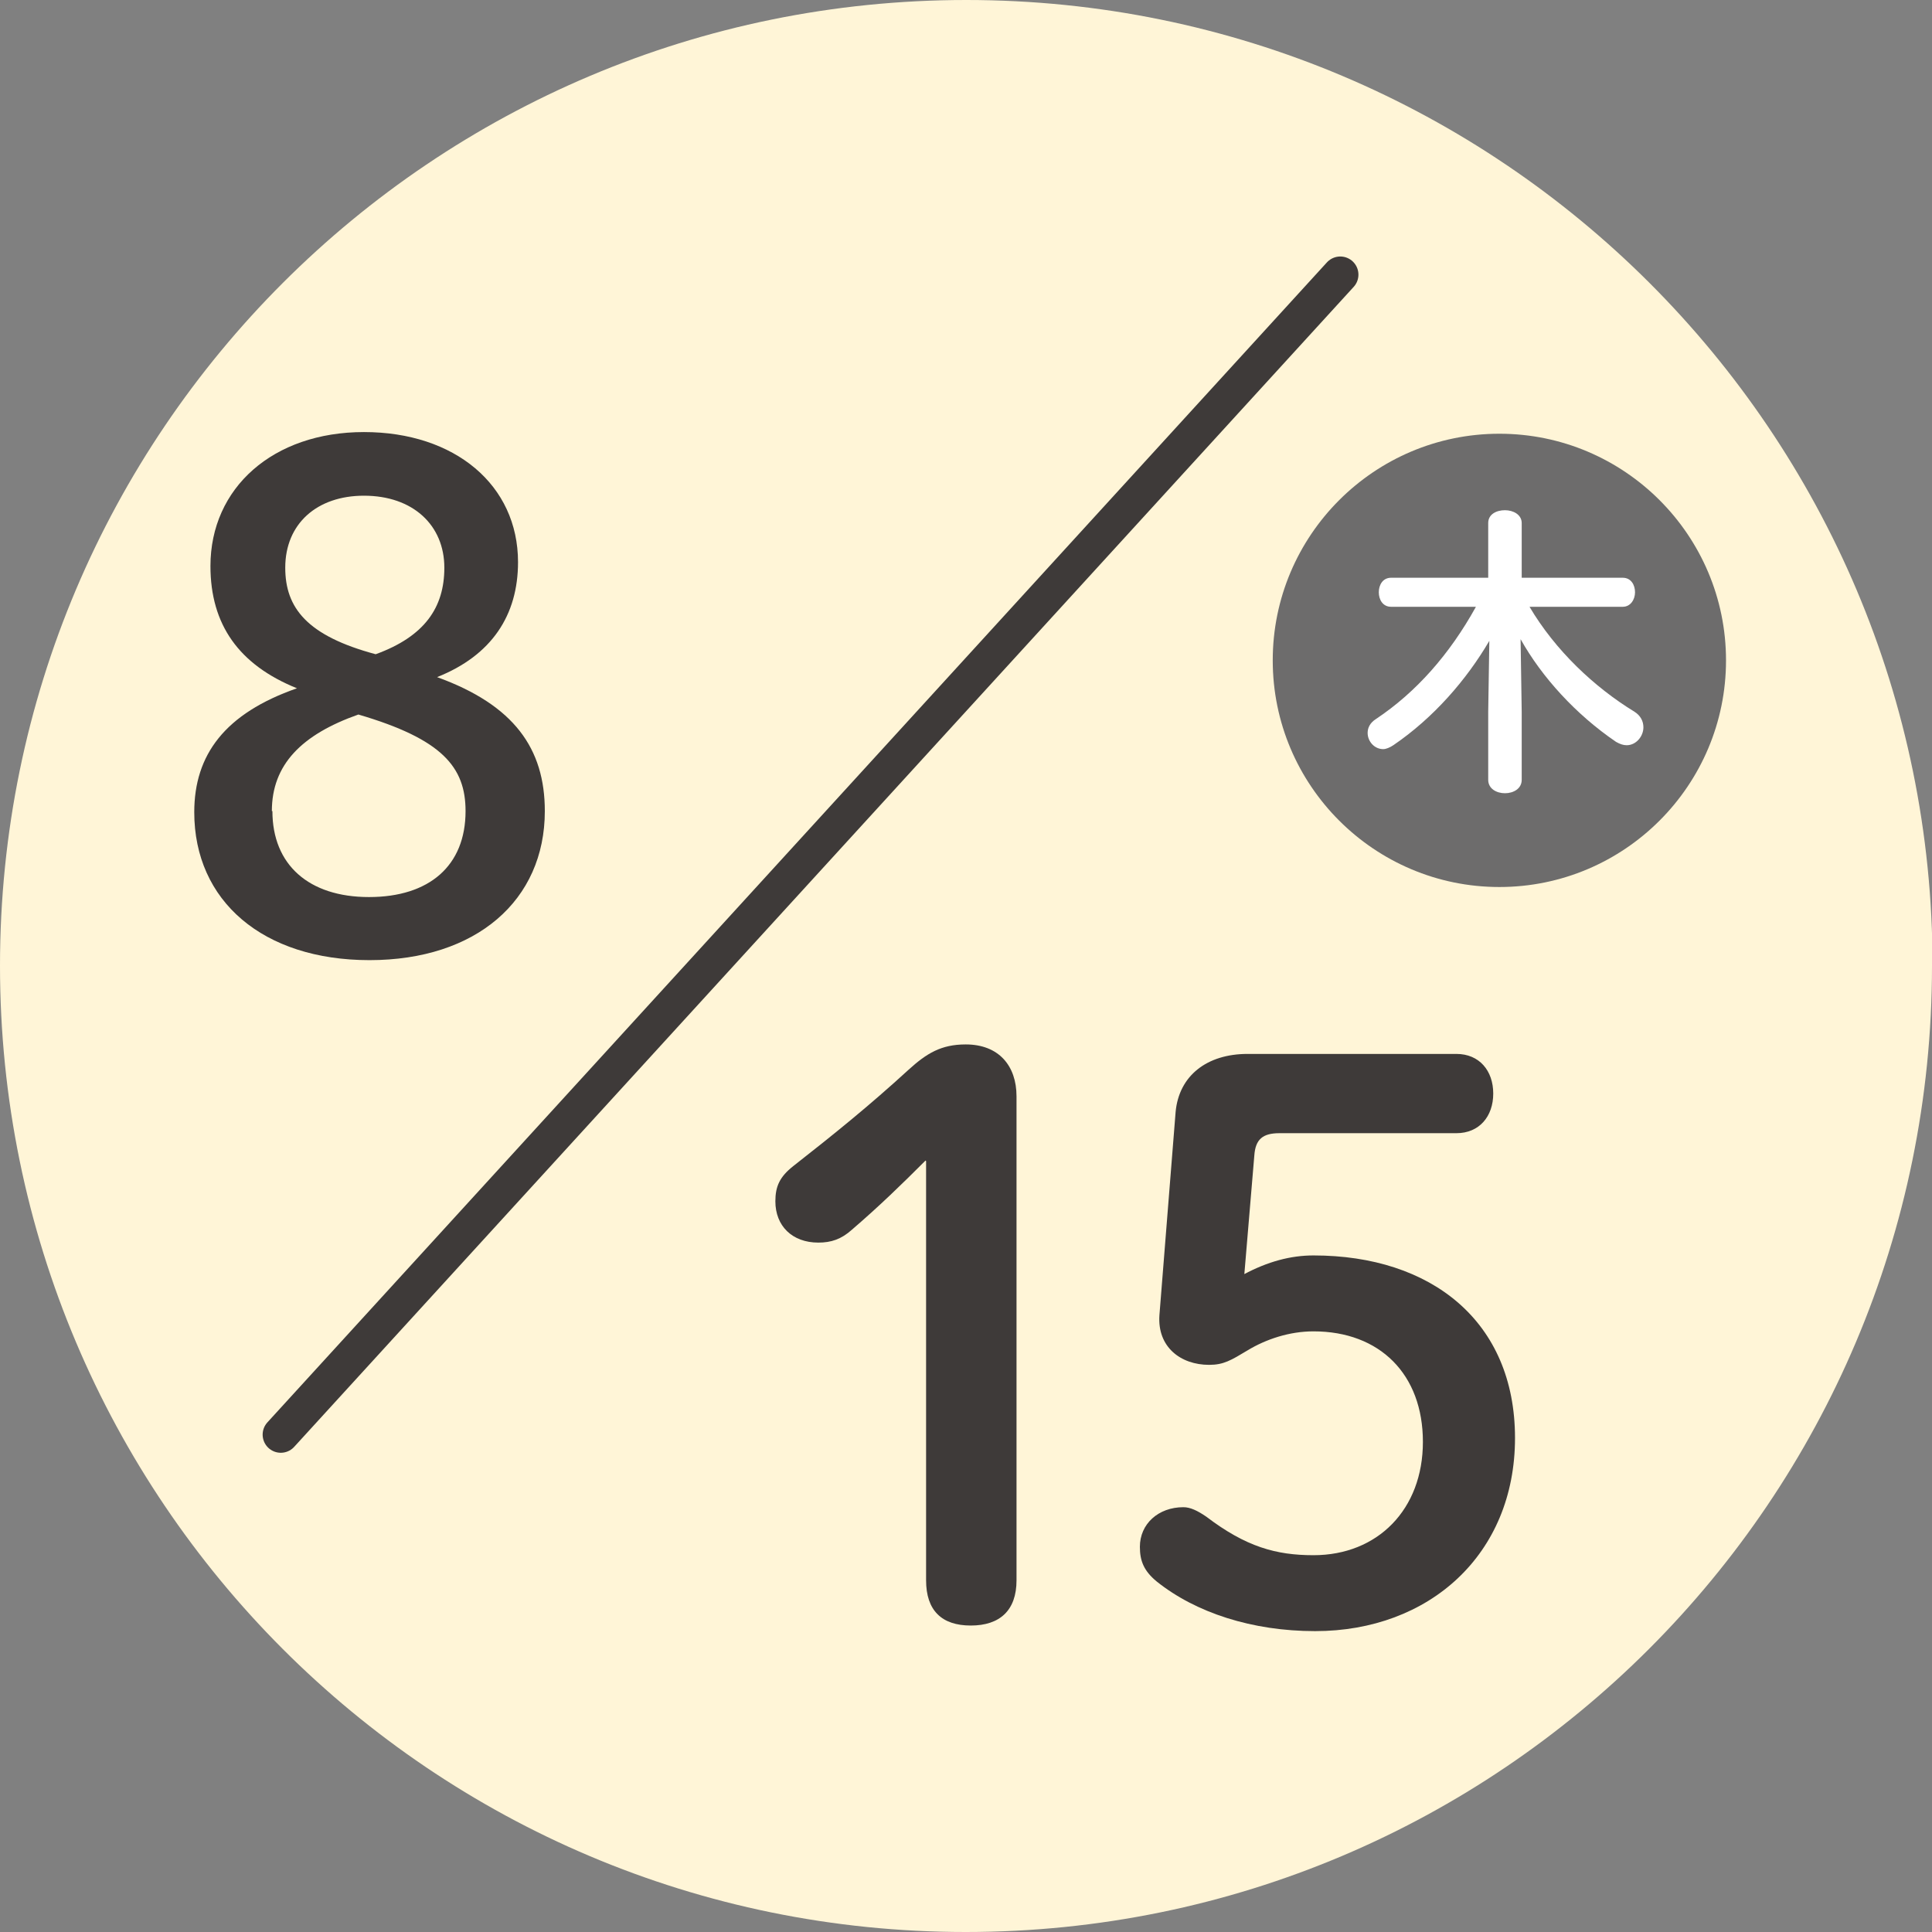 <?xml version="1.0" encoding="UTF-8"?>
<svg id="_レイヤー_2" data-name="レイヤー 2" xmlns="http://www.w3.org/2000/svg" viewBox="0 0 34.61 34.61">
  <rect x="0" y="0" width="34.61" height="34.61" fill="#808080" stroke="none"/>
  <defs>
    <style>
      .cls-1 {
        fill: #3e3a39;
      }

      .cls-1, .cls-2, .cls-3, .cls-4 {
        stroke-width: 0px;
      }

      .cls-2 {
        fill: #6d6c6c;
      }

      .cls-5 {
        fill: none;
        stroke: #3e3a39;
        stroke-linecap: round;
        stroke-linejoin: round;
        stroke-width: .65px;
      }

      .cls-3 {
        fill: #fff;
      }

      .cls-4 {
        fill: #fff5d7;
      }
    </style>
  </defs>
  <g id="_レイヤー_1-2" data-name="レイヤー 1">
    <g>
      <path class="cls-4" d="M34.61,17.3c0,9.56-7.75,17.31-17.31,17.31S0,26.86,0,17.3,7.75,0,17.31,0s17.31,7.75,17.31,17.3Z"/>
      <g>
        <path class="cls-1" d="M16.58,20.79c-.43.43-.82.81-1.32,1.24-.19.17-.37.23-.6.23-.47,0-.77-.3-.77-.74,0-.27.08-.44.32-.63.74-.58,1.36-1.08,2.07-1.73.32-.29.58-.45,1.02-.45.59,0,.91.38.91.93v8.67c0,.54-.3.81-.82.81s-.8-.27-.8-.81v-7.51Z"/>
        <path class="cls-1" d="M22.28,22.83c.43-.23.84-.34,1.25-.34,2.11,0,3.61,1.18,3.61,3.27s-1.54,3.46-3.58,3.46c-1.13,0-2.14-.33-2.84-.89-.23-.19-.3-.37-.3-.62,0-.41.33-.71.78-.71.12,0,.25.06.41.17.71.54,1.25.69,1.92.69,1.15,0,1.96-.82,1.96-2.03s-.77-1.98-1.96-1.98c-.43,0-.85.14-1.18.34-.3.18-.43.26-.69.26-.51,0-.93-.32-.89-.89l.29-3.64c.06-.65.56-1.04,1.29-1.04h3.74c.41,0,.66.3.66.71s-.25.71-.66.71h-3.17c-.3,0-.43.11-.45.4l-.18,2.14Z"/>
      </g>
      <path class="cls-1" d="M3.77,10.14c0-1.4,1.12-2.4,2.75-2.4s2.76.95,2.76,2.33c0,.95-.47,1.67-1.45,2.06,1.38.5,1.93,1.28,1.93,2.4,0,1.6-1.23,2.67-3.14,2.67s-3.14-1.06-3.14-2.65c0-1.03.55-1.77,1.84-2.22-1.04-.42-1.55-1.14-1.55-2.19ZM4.88,14.53c0,.96.65,1.54,1.73,1.54s1.73-.56,1.73-1.54c0-.79-.42-1.29-1.92-1.73-1.02.36-1.55.9-1.55,1.73ZM6.52,8.88c-.84,0-1.41.5-1.41,1.29,0,.72.39,1.22,1.62,1.55.88-.32,1.23-.84,1.23-1.55,0-.76-.56-1.29-1.44-1.29Z"/>
      <line class="cls-5" x1="24.01" y1="4.92" x2="5.03" y2="25.7"/>
      <g>
        <path class="cls-2" d="M30.92,11.83c0,2.24-1.82,4.06-4.06,4.06s-4.06-1.82-4.06-4.06,1.82-4.06,4.06-4.06,4.06,1.82,4.06,4.06Z"/>
        <path class="cls-3" d="M27.26,12.75v1.22c0,.16-.15.24-.3.24s-.3-.08-.3-.24v-1.22l.02-1.27c-.41.7-1,1.38-1.72,1.87-.06.04-.13.07-.18.07-.16,0-.28-.14-.28-.29,0-.09.04-.18.15-.25.72-.48,1.32-1.16,1.79-2.01h-1.52c-.15,0-.22-.13-.22-.26s.07-.26.22-.26h1.74v-.98c0-.16.15-.23.3-.23s.3.08.3.23v.98h1.81c.15,0,.22.13.22.26s-.08.26-.22.26h-1.67c.46.78,1.16,1.44,1.88,1.88.11.07.16.17.16.28,0,.16-.13.32-.3.32-.06,0-.12-.02-.19-.06-.72-.49-1.33-1.16-1.71-1.84l.02,1.31Z"/>
      </g>
    </g>
  </g>
</svg>
